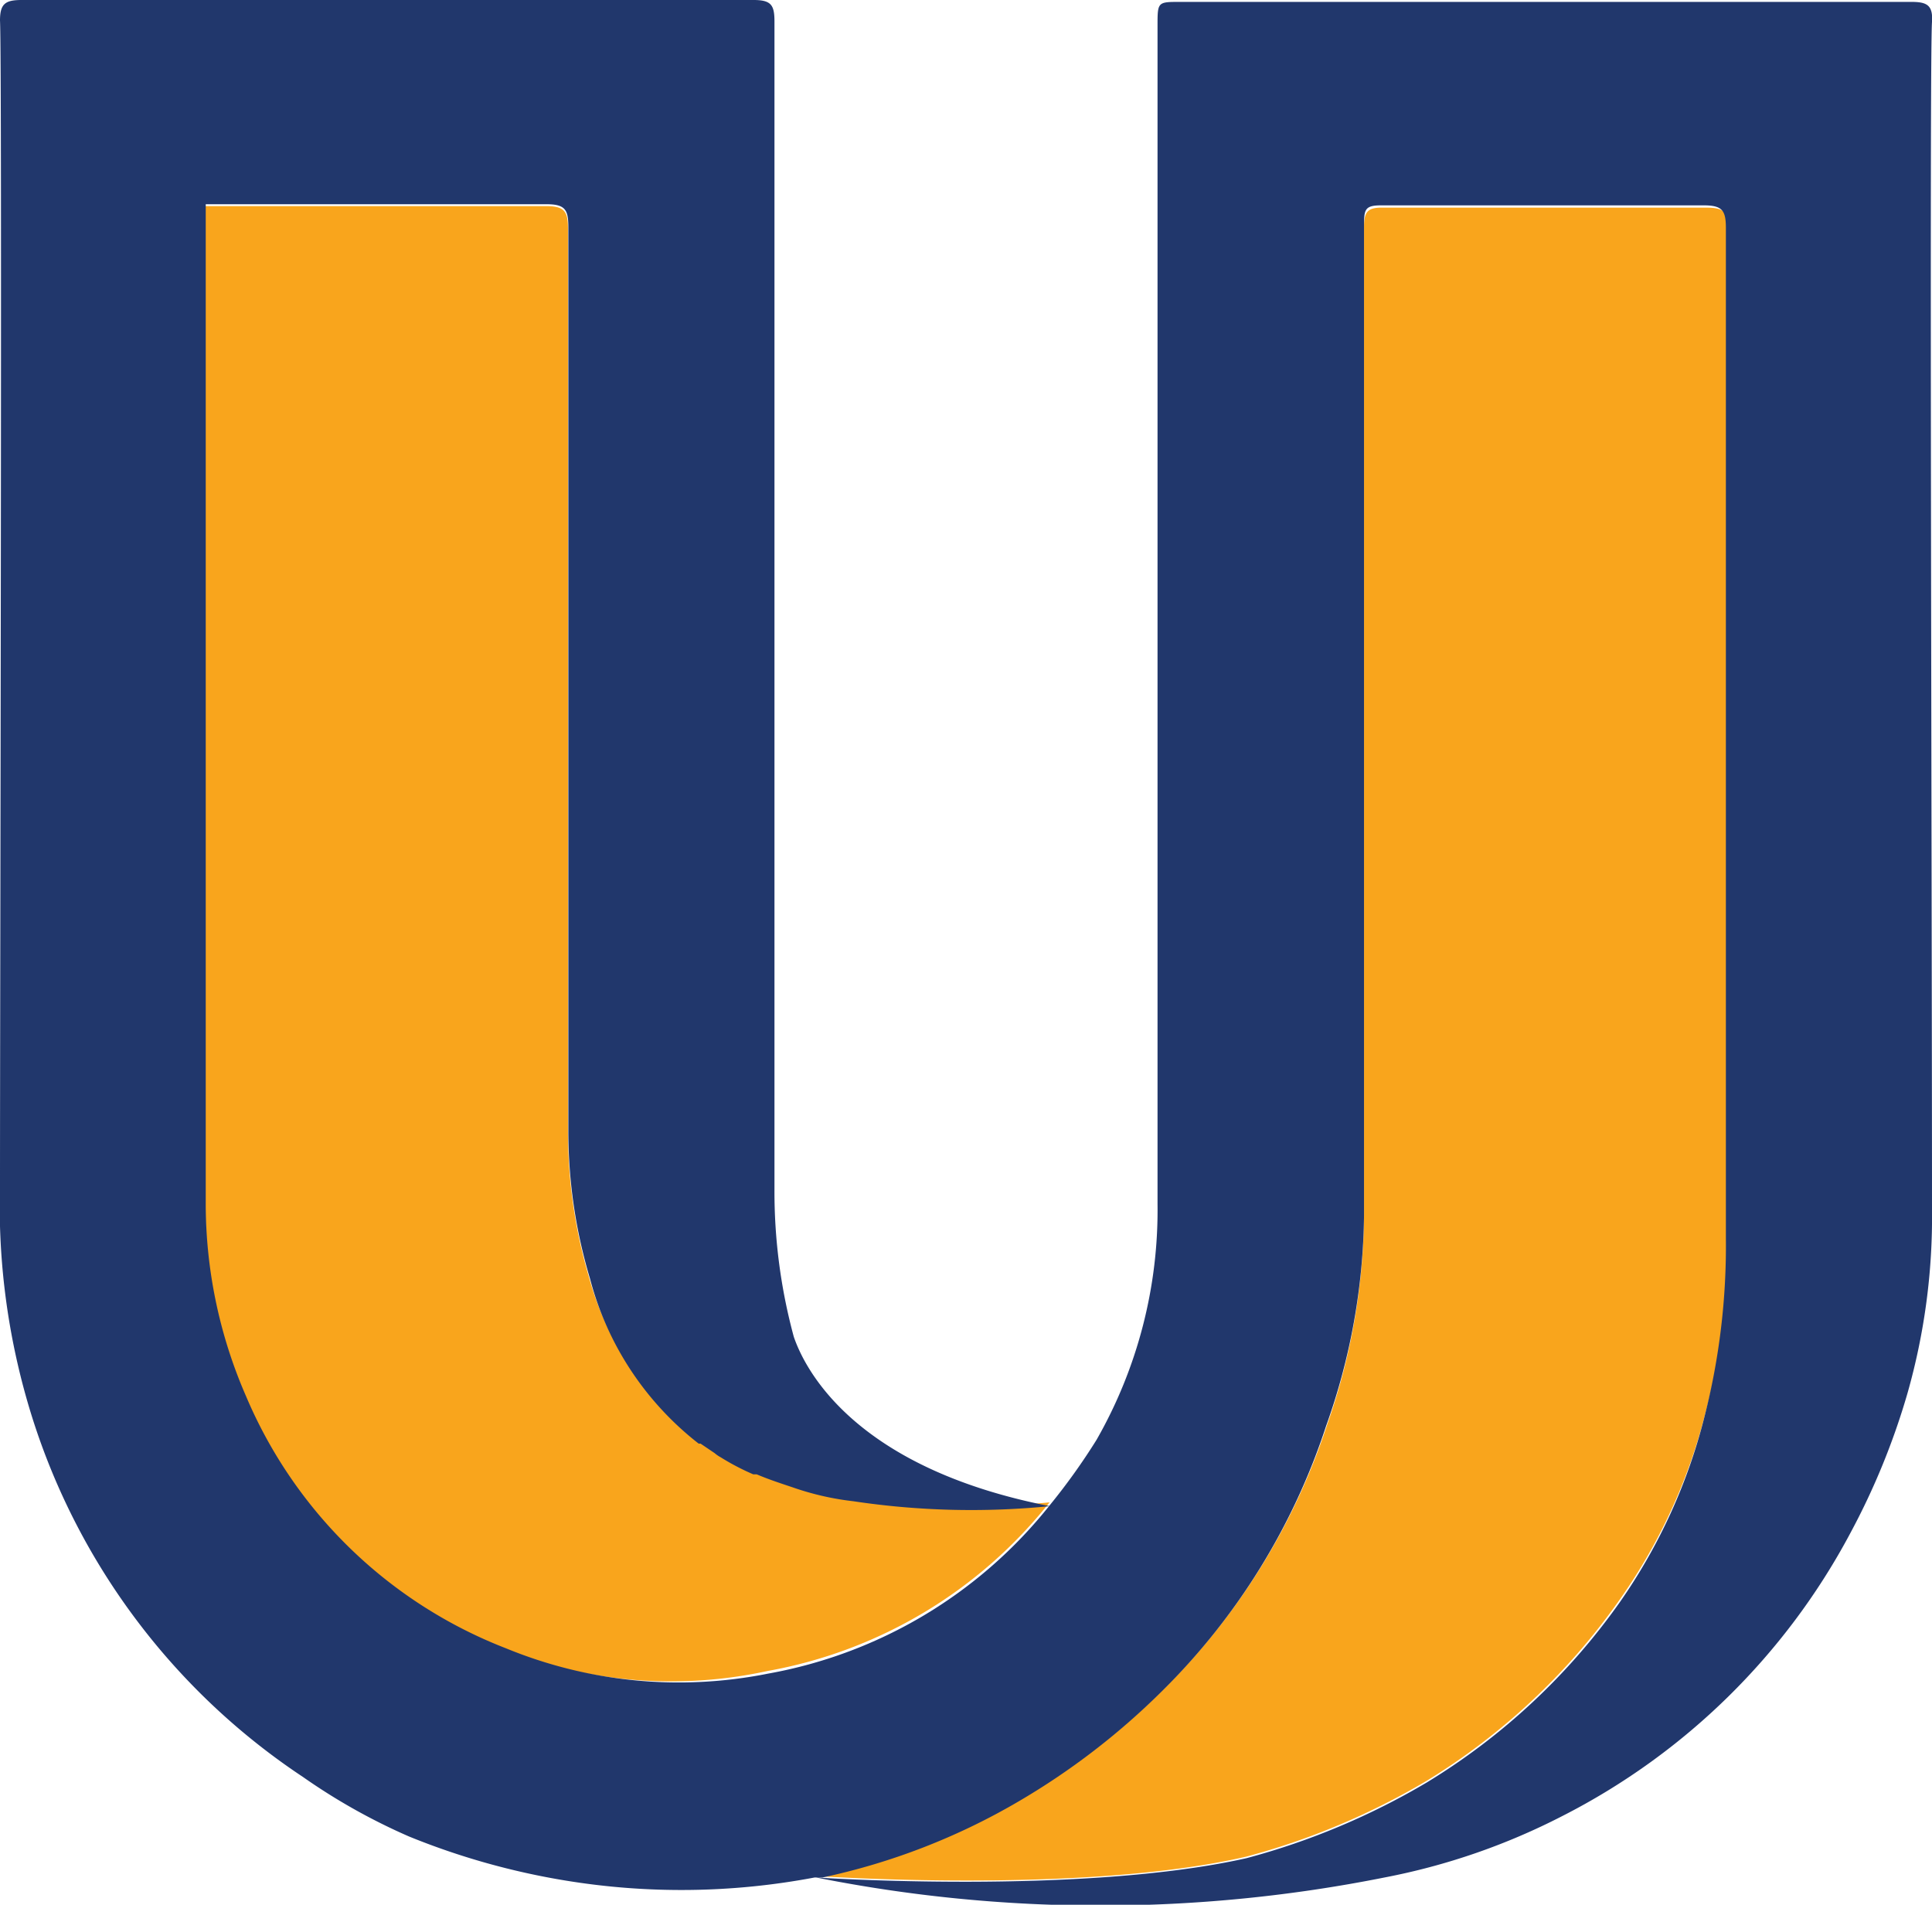 <svg xmlns="http://www.w3.org/2000/svg" viewBox="0 0 50.99 50.27"><title>Group 4</title><path d="M32.89,49c-4.32,1-11.36.51-11.36.51l.21,0a17.3,17.3,0,0,0,5.16-2,18.93,18.93,0,0,0,3.8-2.92,17.45,17.45,0,0,0,4.33-7A17,17,0,0,0,36,32.06Q36,19,36,6c0-.4.08-.53.51-.52q4.26,0,8.53,0c.49,0,.58.14.58.6q0,13.34,0,26.67A18.18,18.18,0,0,1,45,37.33a14.85,14.85,0,0,1-2.29,4.94A17.15,17.15,0,0,1,37.65,47,18.87,18.87,0,0,1,32.89,49Z" style="fill:#f9a51c"/><path d="M13.34,43.55a12.26,12.26,0,0,1-6.86-6.66,12.71,12.71,0,0,1-1.06-5.16c0-6.34,0-20,0-26.29h0c4.65,0,4.38,0,9,0,.5,0,.57.16.57.61,0,7.93,0,15.86,0,23.79a13.57,13.57,0,0,0,.55,3.85A8.12,8.12,0,0,0,18.43,38l.05,0,.37.25a.91.91,0,0,0,.16.11,6.37,6.37,0,0,0,.86.45l.09,0c.26.11.52.2.79.29l.15.05a7.38,7.38,0,0,0,1.61.37,21,21,0,0,0,5.19.13,12.25,12.25,0,0,1-7.44,4.45A12,12,0,0,1,13.34,43.55Z" style="fill:#f9a51c"/><path d="M.57,0,13.39,0c2.16,0,4.33,0,6.5,0,.47,0,.55.14.55.57q0,15.41,0,30.82a14.63,14.63,0,0,0,.51,3.89c.29.85,1.59,3.46,6.76,4.47a21,21,0,0,1-5.19-.13,7.38,7.38,0,0,1-1.61-.37l-.15-.05c-.27-.09-.53-.18-.79-.29l-.09,0a6.37,6.37,0,0,1-.86-.45.91.91,0,0,1-.16-.11l-.37-.25-.05,0a8.12,8.12,0,0,1-2.87-4.36A13.57,13.57,0,0,1,15,29.82C15,21.89,15,14,15,6c0-.45-.07-.61-.57-.61-4.65,0-4.38,0-9,0h0c0,6.34,0,20,0,26.29a12.71,12.71,0,0,0,1.06,5.16,12.26,12.26,0,0,0,6.86,6.66,12,12,0,0,0,6.92.67,12.25,12.25,0,0,0,7.44-4.45h0A16.7,16.7,0,0,0,28.94,38a12.21,12.21,0,0,0,1.61-6.22q0-15.56,0-31.1c0-.63,0-.63.6-.63H50.44c.41,0,.58.08.55.53-.07.92,0,23.32,0,31.33a17,17,0,0,1-.65,4.87,18.82,18.82,0,0,1-1.51,3.69,17.71,17.71,0,0,1-7.6,7.46,17.39,17.39,0,0,1-4.69,1.62h0a38.31,38.31,0,0,1-15,0s7,.47,11.36-.51a18.87,18.87,0,0,0,4.76-2,17.15,17.15,0,0,0,5.08-4.74A14.85,14.85,0,0,0,45,37.33a18.18,18.18,0,0,0,.55-4.64q0-13.33,0-26.67c0-.46-.09-.6-.58-.6q-4.28,0-8.53,0C36,5.42,36,5.55,36,6Q36,19,36,32.06A17,17,0,0,1,35,37.63a17.45,17.45,0,0,1-4.33,7,18.93,18.93,0,0,1-3.8,2.92,17.41,17.41,0,0,1-5.16,2l-.21,0a18.89,18.89,0,0,1-6.58.08,19.14,19.14,0,0,1-4.12-1.16A16,16,0,0,1,8,46.9,17.83,17.83,0,0,1,.86,37.44,18.6,18.6,0,0,1,0,31.29C0,26.48.06,1.69,0,.54,0,.1.14,0,.57,0Z" style="fill:#21376c"/></svg>